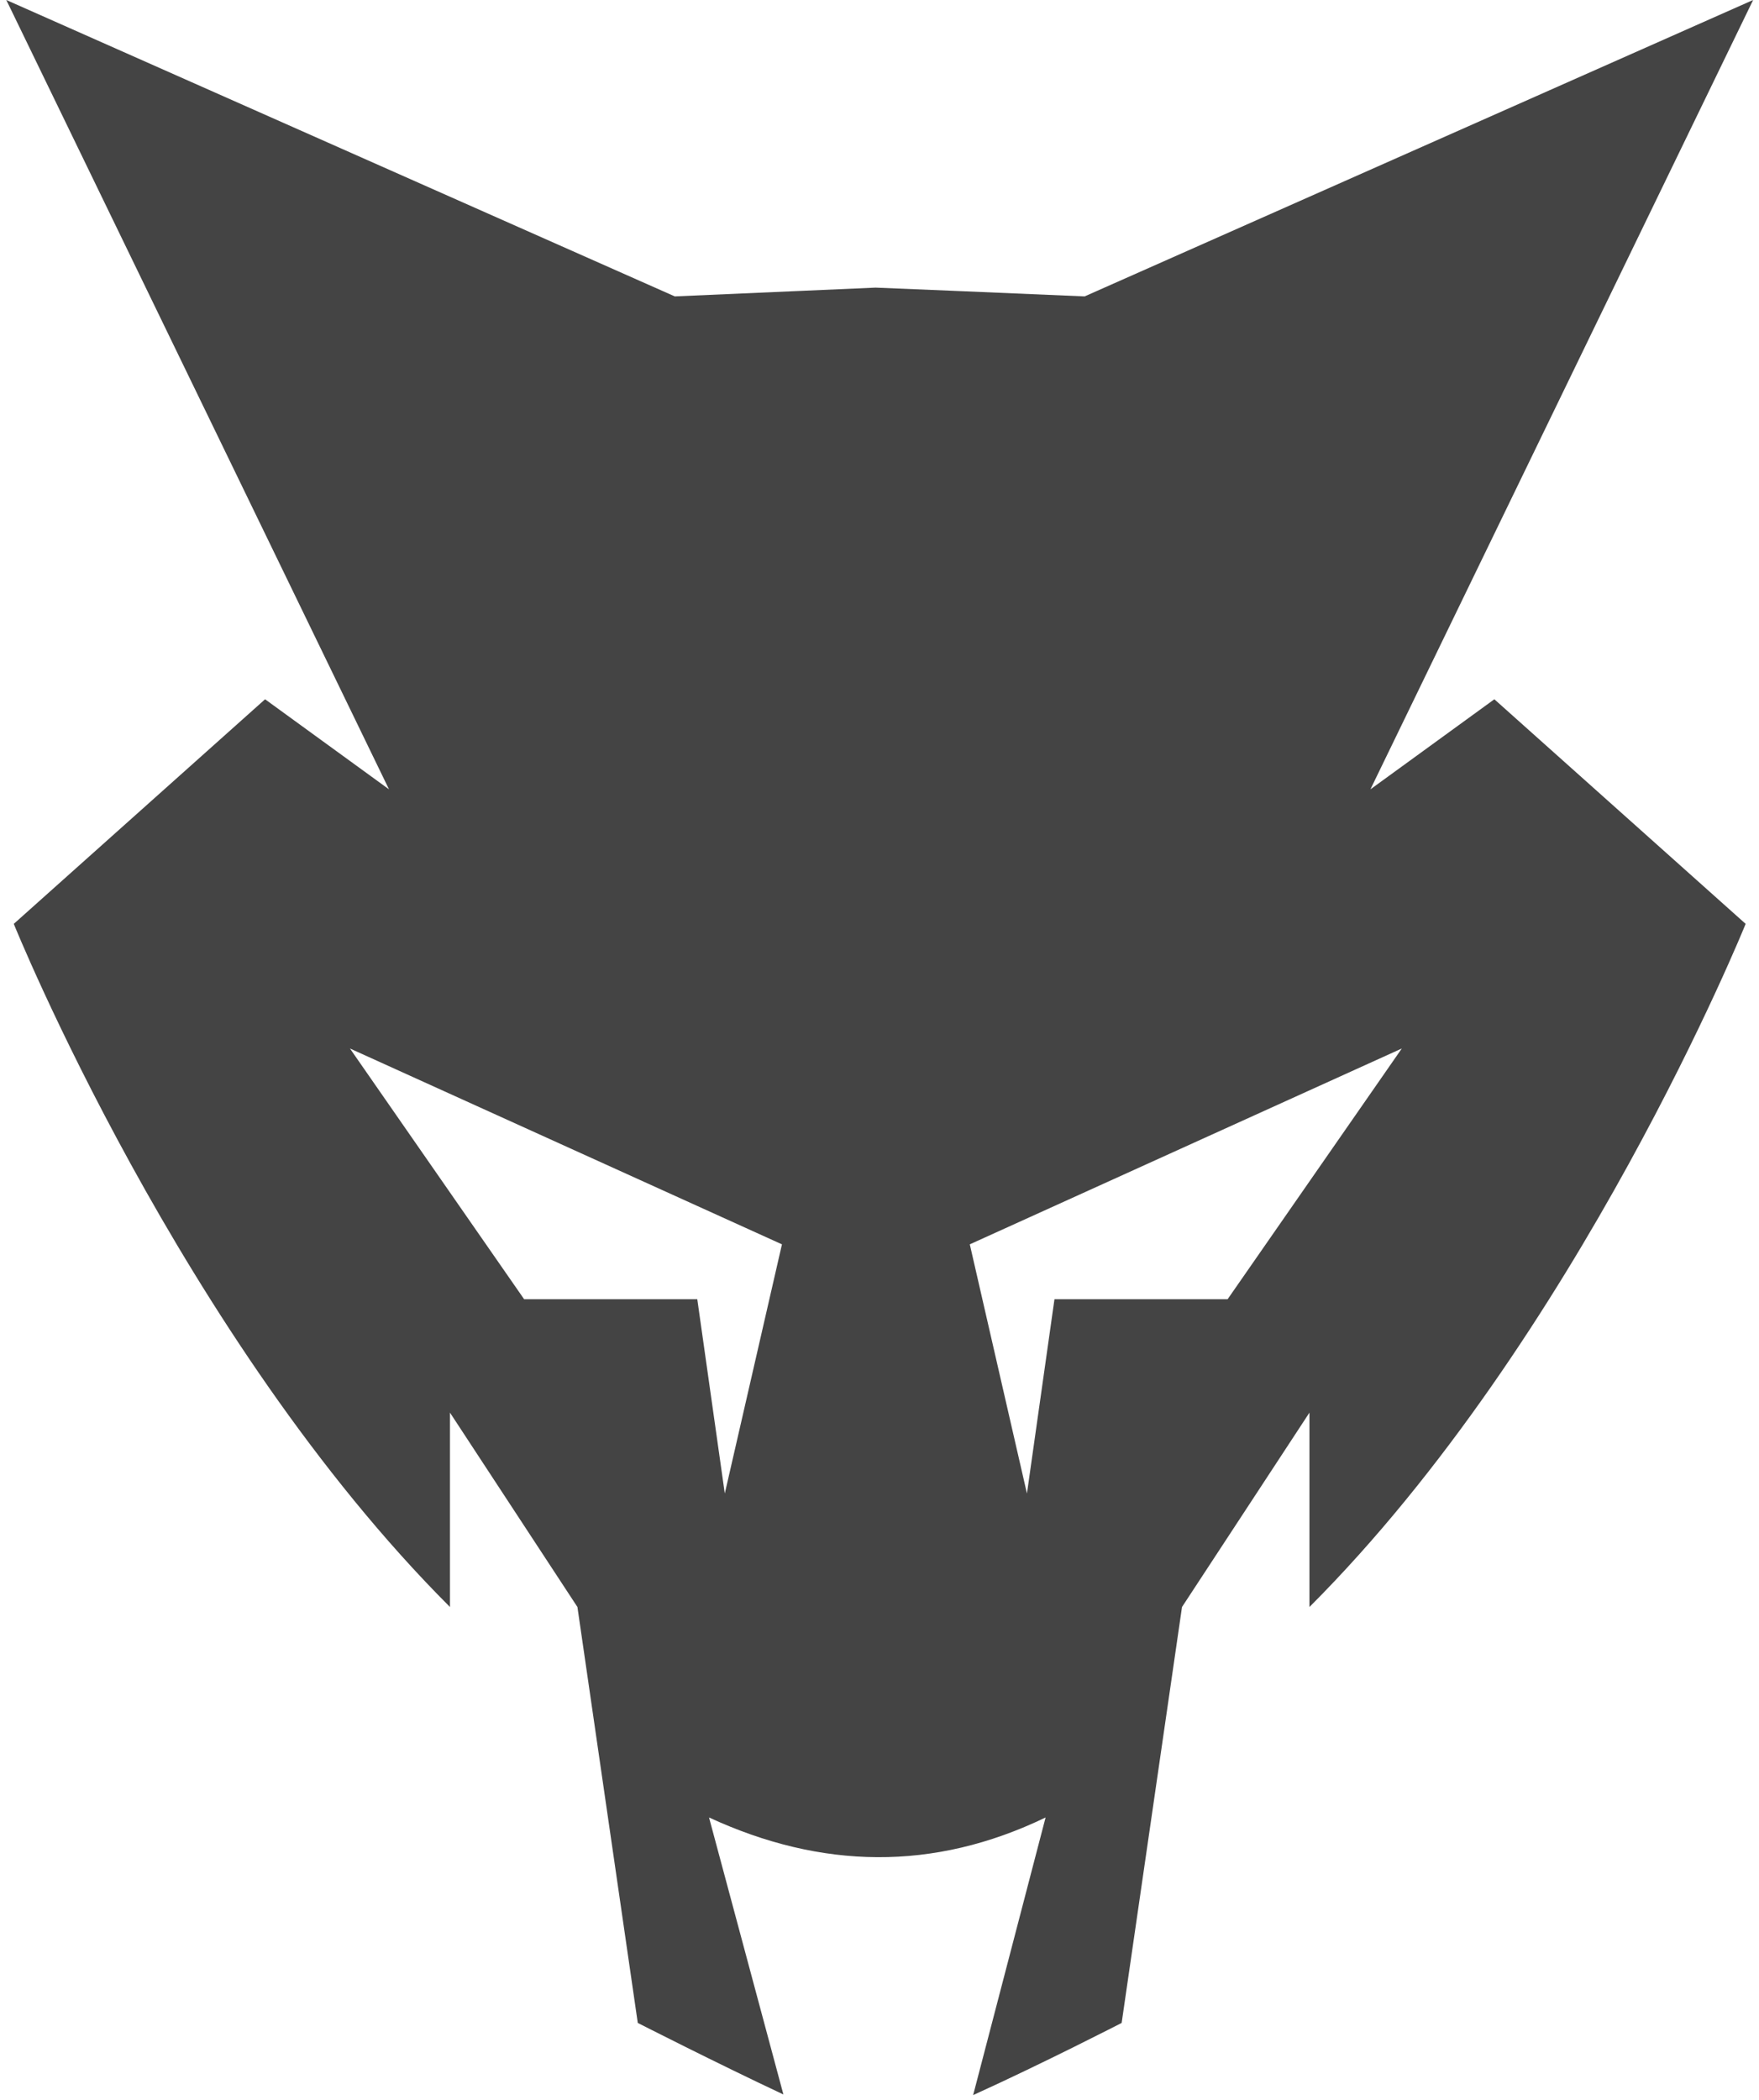 <?xml version="1.0" encoding="UTF-8" standalone="no"?><!DOCTYPE svg PUBLIC "-//W3C//DTD SVG 1.1//EN" "http://www.w3.org/Graphics/SVG/1.1/DTD/svg11.dtd"><svg width="100%" height="100%" viewBox="0 0 279 333" version="1.1" xmlns="http://www.w3.org/2000/svg" xmlns:xlink="http://www.w3.org/1999/xlink" xml:space="preserve" xmlns:serif="http://www.serif.com/" style="fill-rule:evenodd;clip-rule:evenodd;stroke-linejoin:round;stroke-miterlimit:2;"><rect id="Artboard3" x="0" y="0" width="278.618" height="332.236" style="fill:none;"/><clipPath id="_clip1"><rect x="0" y="0" width="278.618" height="332.236"/></clipPath><g clip-path="url(#_clip1)"><path d="M124.258,332.139c-10.624,-4.986 -23.098,-11.346 -23.098,-11.346l-9.573,-65.958l-20.216,-30.822l0,30.822c-42.654,-42.654 -69.184,-108.329 -69.184,-108.329l39.858,-35.616l19.656,14.282l-60.701,-125.172l106.031,47.003l31.85,-1.393c4.118,0.162 17.469,0.722 33.157,1.393l106.031,-47.003l-60.701,125.172l19.656,-14.282l39.858,35.616c-0,-0 -26.531,65.675 -69.185,108.329l0,-30.822l-20.215,30.822l-9.573,65.958c-0,-0 -12.521,6.443 -23.555,11.443l11.491,-44.024c-17.795,8.576 -35.59,8.215 -53.385,-0l11.798,43.927Zm38.63,-95.298l-9.066,-39.515l68.522,-31.057l-27.628,39.759l-27.464,-0l-4.364,30.813Zm-47.927,0l9.066,-39.515l-68.521,-31.057l27.627,39.759l27.464,-0l4.364,30.813Z" style="fill:#444;"/></g></svg>